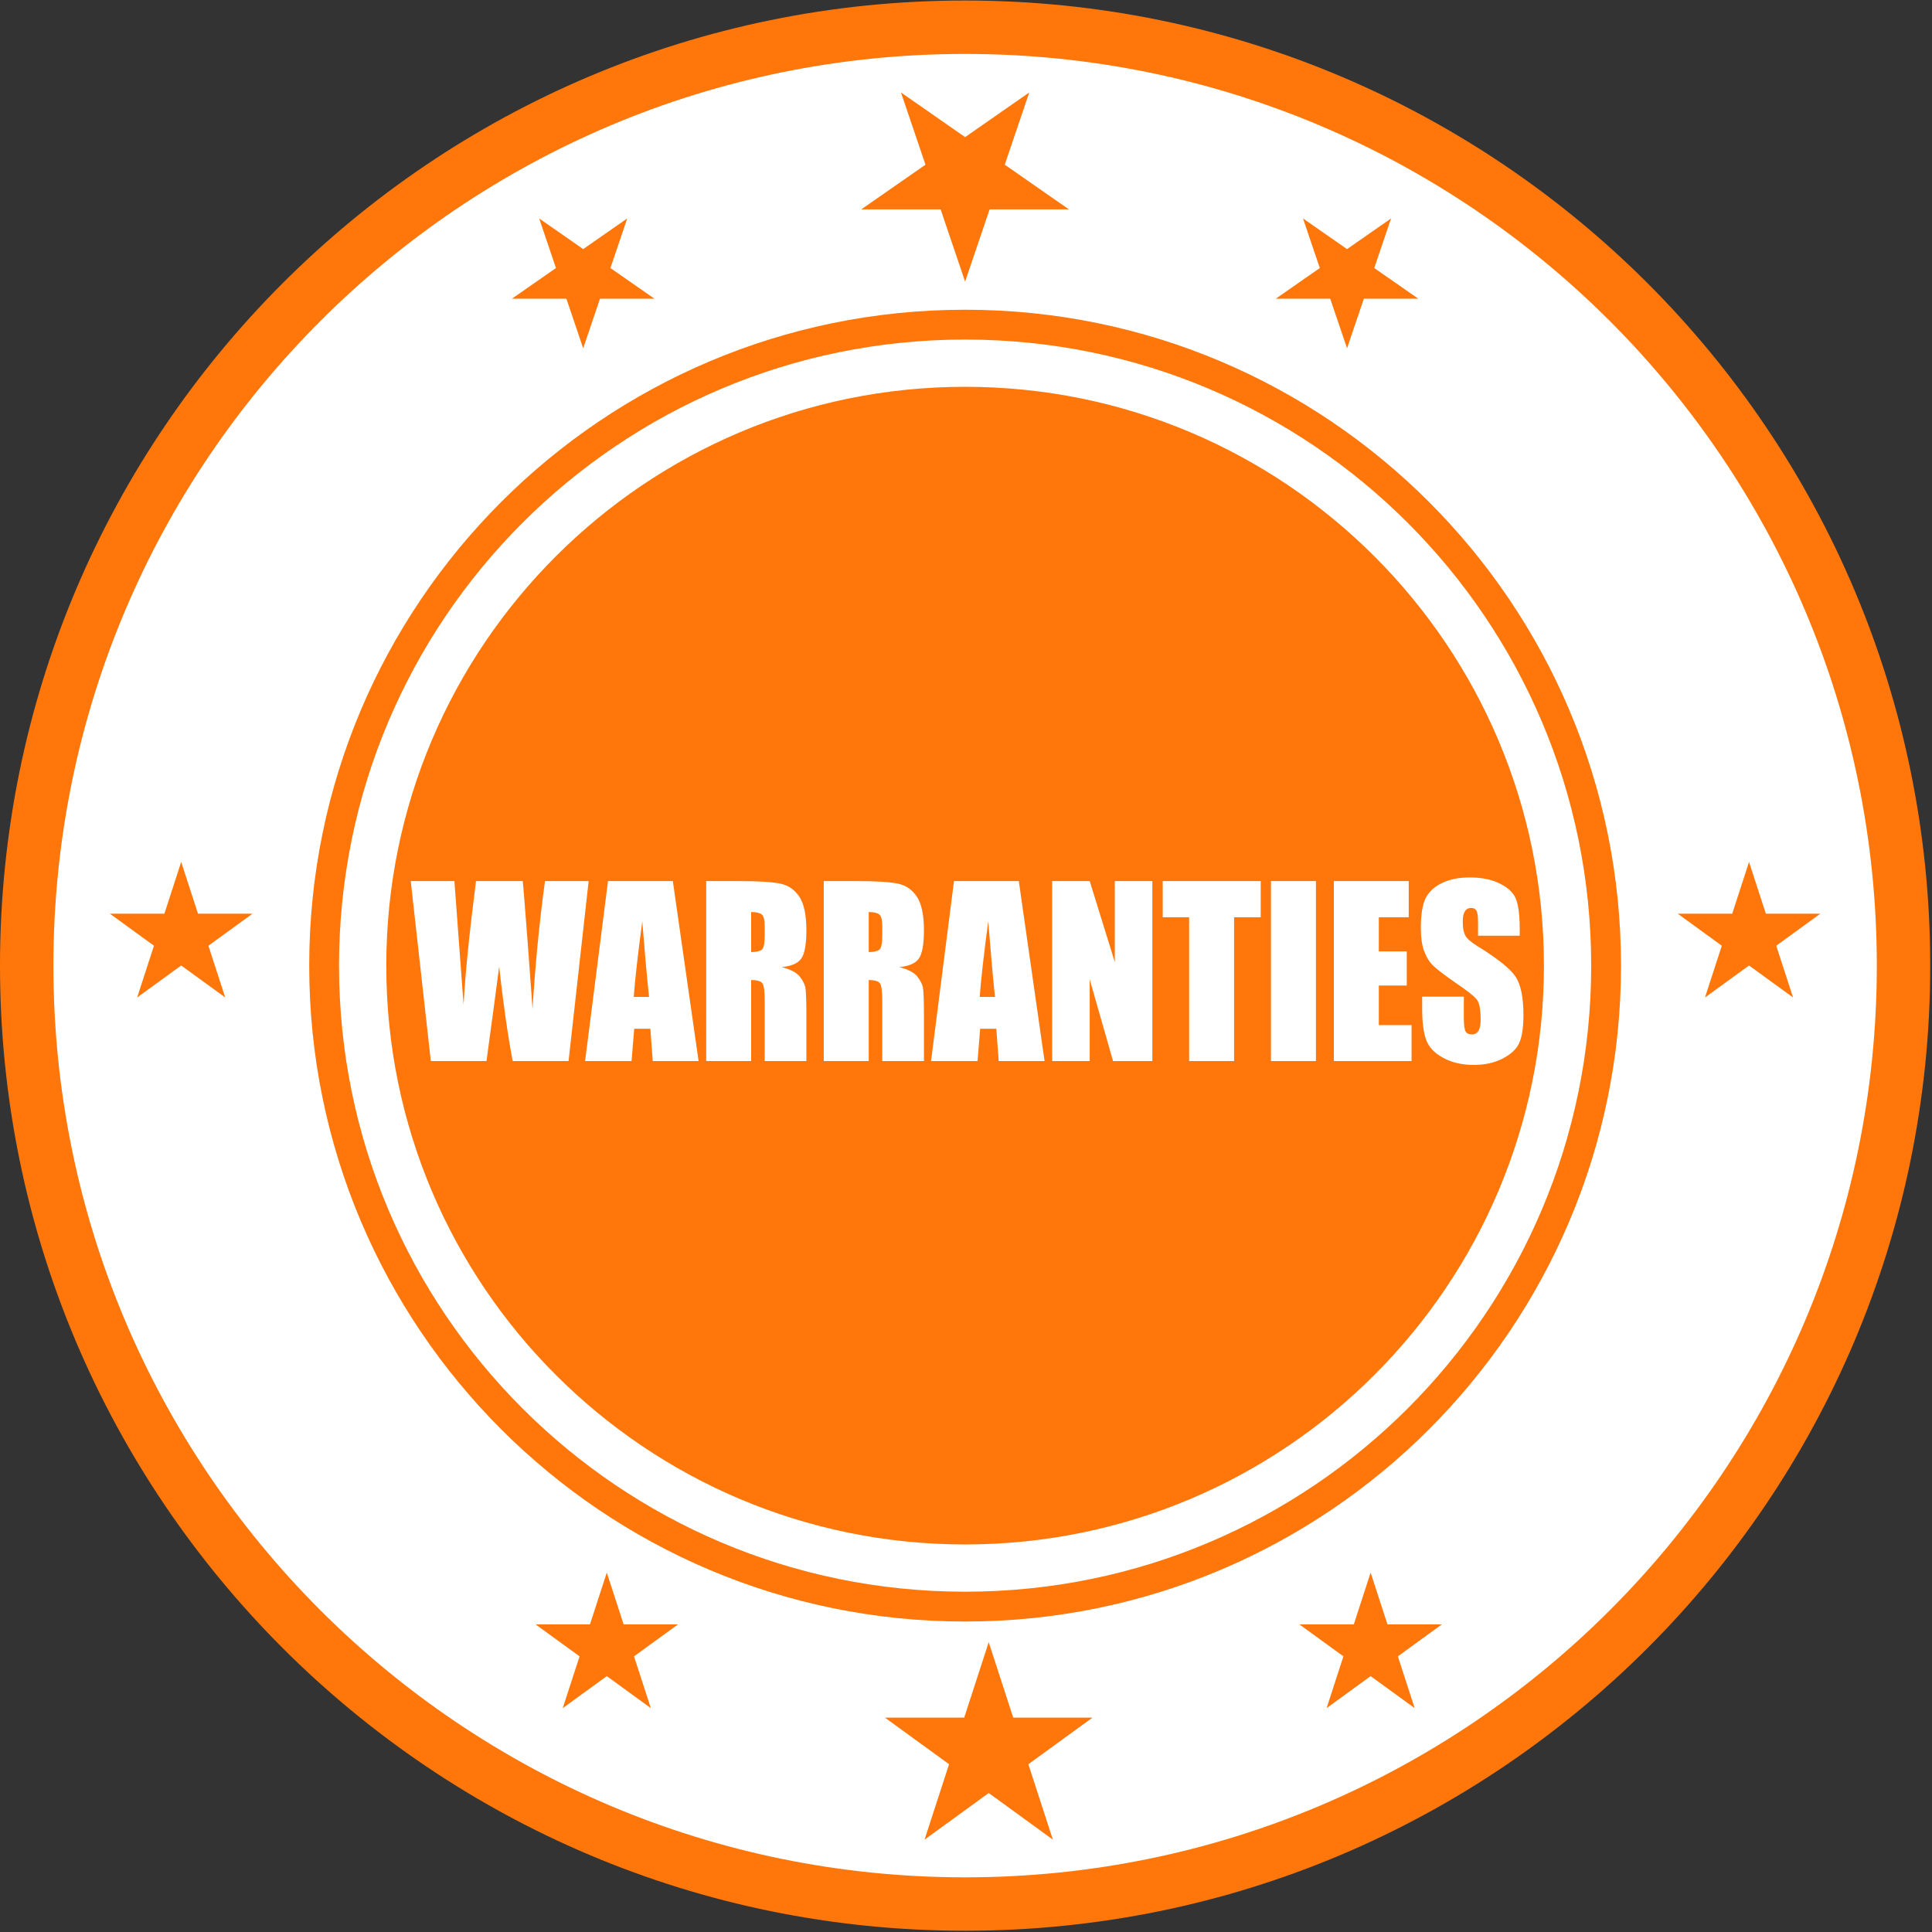 <?xml version="1.0" encoding="UTF-8" standalone="no"?> <svg xmlns="http://www.w3.org/2000/svg" xmlns:xlink="http://www.w3.org/1999/xlink" xmlns:serif="http://www.serif.com/" width="100%" height="100%" viewBox="0 0 815 815" version="1.1" xml:space="preserve" style="fill-rule:evenodd;clip-rule:evenodd;stroke-linejoin:round;stroke-miterlimit:2;"><rect x="0" y="0" width="815" height="815" fill="#333333" stroke="none"/> <g transform="matrix(1,0,0,1,-1.45e-07,-0.003)"> <g transform="matrix(4.167,0,0,4.167,-0.425,-2802.64)"> <path d="M195.507,770.336C195.507,824.295 151.764,868.038 97.804,868.038C43.845,868.038 0.102,824.295 0.102,770.336C0.102,716.375 43.845,672.633 97.804,672.633C151.764,672.633 195.507,716.375 195.507,770.336Z" style="fill:rgb(255,119,11);fill-rule:nonzero;"></path> <path d="M190.1,770.335C190.1,821.309 148.777,862.631 97.804,862.631C46.831,862.631 5.509,821.309 5.509,770.335C5.509,719.362 46.831,678.04 97.804,678.04C148.777,678.04 190.1,719.362 190.1,770.335Z" style="fill:white;fill-rule:nonzero;"></path> <path d="M164.204,770.336C164.204,807.008 134.476,836.735 97.804,836.735C61.133,836.735 31.405,807.008 31.405,770.336C31.405,733.665 61.133,703.936 97.804,703.936C134.476,703.936 164.204,733.665 164.204,770.336Z" style="fill:rgb(255,119,11);fill-rule:nonzero;"></path> <path d="M161.185,770.336C161.185,805.34 132.809,833.715 97.804,833.715C62.799,833.715 34.424,805.34 34.424,770.336C34.424,735.331 62.799,706.955 97.804,706.955C132.809,706.955 161.185,735.331 161.185,770.336Z" style="fill:white;fill-rule:nonzero;"></path> <path d="M156.522,770.336C156.522,802.765 130.233,829.053 97.804,829.053C65.375,829.053 39.087,802.765 39.087,770.336C39.087,737.907 65.375,711.618 97.804,711.618C130.233,711.618 156.522,737.907 156.522,770.336Z" style="fill:rgb(255,119,11);fill-rule:nonzero;stroke:white;stroke-width:0.24px;"></path> <g transform="matrix(0.543,0,0,0.566,41.684,779.996)"> <g transform="matrix(40.695,0,0,40.695,0,0)"> <path d="M0.815,-0.791L0.723,0L0.467,0C0.443,-0.121 0.423,-0.26 0.405,-0.415C0.396,-0.348 0.377,-0.21 0.347,0L0.092,0L0,-0.791L0.2,-0.791L0.242,-0.248C0.25,-0.386 0.269,-0.567 0.299,-0.791L0.513,-0.791C0.516,-0.767 0.523,-0.68 0.535,-0.53L0.558,-0.229C0.57,-0.42 0.589,-0.608 0.615,-0.791L0.815,-0.791Z" style="fill:white;fill-rule:nonzero;"></path> </g> <g transform="matrix(40.695,0,0,40.695,32.747,0)"> <path d="M0.396,-0.791L0.514,0L0.304,0L0.293,-0.142L0.219,-0.142L0.207,0L-0.006,0L0.099,-0.791L0.396,-0.791ZM0.287,-0.282C0.277,-0.372 0.267,-0.482 0.256,-0.614C0.235,-0.463 0.222,-0.352 0.217,-0.282L0.287,-0.282Z" style="fill:white;fill-rule:nonzero;"></path> </g> <g transform="matrix(40.695,0,0,40.695,53.413,0)"> <path d="M0.041,-0.791L0.187,-0.791C0.284,-0.791 0.349,-0.787 0.384,-0.779C0.418,-0.772 0.446,-0.753 0.468,-0.722C0.489,-0.691 0.5,-0.642 0.5,-0.575C0.5,-0.513 0.492,-0.472 0.477,-0.451C0.462,-0.43 0.432,-0.417 0.387,-0.413C0.427,-0.403 0.455,-0.389 0.469,-0.372C0.483,-0.355 0.491,-0.34 0.495,-0.325C0.498,-0.311 0.5,-0.272 0.5,-0.208L0.5,0L0.309,0L0.309,-0.263C0.309,-0.305 0.306,-0.331 0.299,-0.341C0.292,-0.351 0.275,-0.356 0.247,-0.356L0.247,0L0.041,0L0.041,-0.791ZM0.247,-0.655L0.247,-0.479C0.27,-0.479 0.286,-0.483 0.295,-0.489C0.304,-0.495 0.309,-0.516 0.309,-0.551L0.309,-0.594C0.309,-0.619 0.305,-0.636 0.296,-0.644C0.287,-0.651 0.27,-0.655 0.247,-0.655Z" style="fill:white;fill-rule:nonzero;"></path> </g> <g transform="matrix(40.695,0,0,40.695,75.33,0)"> <path d="M0.041,-0.791L0.187,-0.791C0.284,-0.791 0.349,-0.787 0.384,-0.779C0.418,-0.772 0.446,-0.753 0.468,-0.722C0.489,-0.691 0.5,-0.642 0.5,-0.575C0.5,-0.513 0.492,-0.472 0.477,-0.451C0.462,-0.43 0.432,-0.417 0.387,-0.413C0.427,-0.403 0.455,-0.389 0.469,-0.372C0.483,-0.355 0.491,-0.34 0.495,-0.325C0.498,-0.311 0.5,-0.272 0.5,-0.208L0.5,0L0.309,0L0.309,-0.263C0.309,-0.305 0.306,-0.331 0.299,-0.341C0.292,-0.351 0.275,-0.356 0.247,-0.356L0.247,0L0.041,0L0.041,-0.791ZM0.247,-0.655L0.247,-0.479C0.27,-0.479 0.286,-0.483 0.295,-0.489C0.304,-0.495 0.309,-0.516 0.309,-0.551L0.309,-0.594C0.309,-0.619 0.305,-0.636 0.296,-0.644C0.287,-0.651 0.27,-0.655 0.247,-0.655Z" style="fill:white;fill-rule:nonzero;"></path> </g> <g transform="matrix(40.695,0,0,40.695,97.247,0)"> <path d="M0.396,-0.791L0.514,0L0.304,0L0.293,-0.142L0.219,-0.142L0.207,0L-0.006,0L0.099,-0.791L0.396,-0.791ZM0.287,-0.282C0.277,-0.372 0.267,-0.482 0.256,-0.614C0.235,-0.463 0.222,-0.352 0.217,-0.282L0.287,-0.282Z" style="fill:white;fill-rule:nonzero;"></path> </g> <g transform="matrix(40.695,0,0,40.695,117.913,0)"> <path d="M0.5,-0.791L0.5,0L0.32,0L0.213,-0.359L0.213,0L0.041,0L0.041,-0.791L0.213,-0.791L0.328,-0.435L0.328,-0.791L0.5,-0.791Z" style="fill:white;fill-rule:nonzero;"></path> </g> <g transform="matrix(40.695,0,0,40.695,139.949,0)"> <path d="M0.455,-0.791L0.455,-0.632L0.333,-0.632L0.333,0L0.127,0L0.127,-0.632L0.006,-0.632L0.006,-0.791L0.455,-0.791Z" style="fill:white;fill-rule:nonzero;"></path> </g> <g transform="matrix(40.695,0,0,40.695,158.707,0)"> <rect x="0.041" y="-0.791" width="0.206" height="0.791" style="fill:white;fill-rule:nonzero;"></rect> </g> <g transform="matrix(40.695,0,0,40.695,170.431,0)"> <path d="M0.041,-0.791L0.384,-0.791L0.384,-0.632L0.247,-0.632L0.247,-0.482L0.375,-0.482L0.375,-0.332L0.247,-0.332L0.247,-0.158L0.397,-0.158L0.397,0L0.041,0L0.041,-0.791Z" style="fill:white;fill-rule:nonzero;"></path> </g> <g transform="matrix(40.695,0,0,40.695,187.341,0)"> <path d="M0.477,-0.551L0.286,-0.551L0.286,-0.61C0.286,-0.637 0.283,-0.655 0.278,-0.662C0.273,-0.67 0.265,-0.673 0.254,-0.673C0.242,-0.673 0.232,-0.668 0.226,-0.658C0.219,-0.648 0.216,-0.633 0.216,-0.612C0.216,-0.586 0.22,-0.566 0.227,-0.553C0.234,-0.539 0.253,-0.523 0.285,-0.504C0.377,-0.45 0.434,-0.405 0.458,-0.371C0.482,-0.336 0.494,-0.28 0.494,-0.202C0.494,-0.146 0.487,-0.104 0.474,-0.078C0.461,-0.051 0.435,-0.029 0.397,-0.01C0.36,0.008 0.316,0.017 0.266,0.017C0.211,0.017 0.164,0.006 0.125,-0.015C0.086,-0.035 0.06,-0.062 0.048,-0.094C0.036,-0.126 0.03,-0.172 0.03,-0.231L0.03,-0.283L0.221,-0.283L0.221,-0.187C0.221,-0.157 0.224,-0.138 0.229,-0.13C0.235,-0.121 0.244,-0.117 0.258,-0.117C0.271,-0.117 0.282,-0.123 0.288,-0.133C0.295,-0.144 0.298,-0.16 0.298,-0.181C0.298,-0.228 0.292,-0.258 0.279,-0.272C0.266,-0.287 0.234,-0.311 0.183,-0.344C0.132,-0.378 0.098,-0.403 0.082,-0.418C0.065,-0.433 0.051,-0.454 0.04,-0.481C0.029,-0.508 0.024,-0.543 0.024,-0.585C0.024,-0.646 0.032,-0.69 0.047,-0.718C0.063,-0.746 0.088,-0.768 0.122,-0.783C0.157,-0.799 0.198,-0.807 0.247,-0.807C0.3,-0.807 0.346,-0.799 0.384,-0.781C0.421,-0.764 0.446,-0.742 0.458,-0.716C0.47,-0.69 0.477,-0.645 0.477,-0.583L0.477,-0.551Z" style="fill:white;fill-rule:nonzero;"></path> </g> </g> <g transform="matrix(1,0,0,1,2.389,249.754)"> <path d="M59.141,582.025L60.844,587.267L66.355,587.267L61.897,590.506L63.6,595.748L59.141,592.507L54.683,595.748L56.385,590.506L51.927,587.267L57.438,587.267L59.141,582.025Z" style="fill:rgb(255,119,11);fill-rule:nonzero;"></path> </g> <g transform="matrix(1,0,0,-0.958,-1.90735e-06,1265.42)"> <path d="M59.141,582.025L60.844,587.267L66.355,587.267L61.897,590.506L63.6,595.748L59.141,592.507L54.683,595.748L56.385,590.506L51.927,587.267L57.438,587.267L59.141,582.025Z" style="fill:rgb(255,119,11);fill-rule:nonzero;"></path> </g> <g transform="matrix(1,0,0,1,2.389,249.754)"> <path d="M136.468,582.025L138.171,587.267L143.682,587.267L139.224,590.506L140.927,595.748L136.468,592.507L132.01,595.748L133.713,590.506L129.254,587.267L134.765,587.267L136.468,582.025Z" style="fill:rgb(255,119,11);fill-rule:nonzero;"></path> </g> <g transform="matrix(1,0,0,-0.958,-1.90735e-06,1265.42)"> <path d="M136.468,582.025L138.171,587.267L143.682,587.267L139.224,590.506L140.927,595.748L136.468,592.507L132.01,595.748L133.713,590.506L129.254,587.267L134.765,587.267L136.468,582.025Z" style="fill:rgb(255,119,11);fill-rule:nonzero;"></path> </g> <path d="M177.164,759.838L178.868,765.081L184.378,765.081L179.919,768.32L181.623,773.561L177.164,770.322L172.705,773.561L174.408,768.32L169.95,765.081L175.461,765.081L177.164,759.838Z" style="fill:rgb(255,119,11);fill-rule:nonzero;"></path> <path d="M18.445,759.838L20.148,765.081L25.66,765.081L21.2,768.32L22.904,773.561L18.445,770.322L13.986,773.561L15.689,768.32L11.231,765.081L16.742,765.081L18.445,759.838Z" style="fill:rgb(255,119,11);fill-rule:nonzero;"></path> <g transform="matrix(1,0,0,1,2.389,249.754)"> <path d="M97.805,589.072L100.285,596.707L108.313,596.707L101.818,601.426L104.299,609.06L97.805,604.341L91.31,609.06L93.791,601.426L87.296,596.707L95.324,596.707L97.805,589.072Z" style="fill:rgb(255,119,11);fill-rule:nonzero;"></path> </g> <g transform="matrix(1,0,0,-0.958,-1.90735e-06,1265.42)"> <path d="M97.805,589.072L100.285,596.707L108.313,596.707L101.818,601.426L104.299,609.06L97.805,604.341L91.31,609.06L93.791,601.426L87.296,596.707L95.324,596.707L97.805,589.072Z" style="fill:rgb(255,119,11);fill-rule:nonzero;"></path> </g> </g> </g> </svg> 